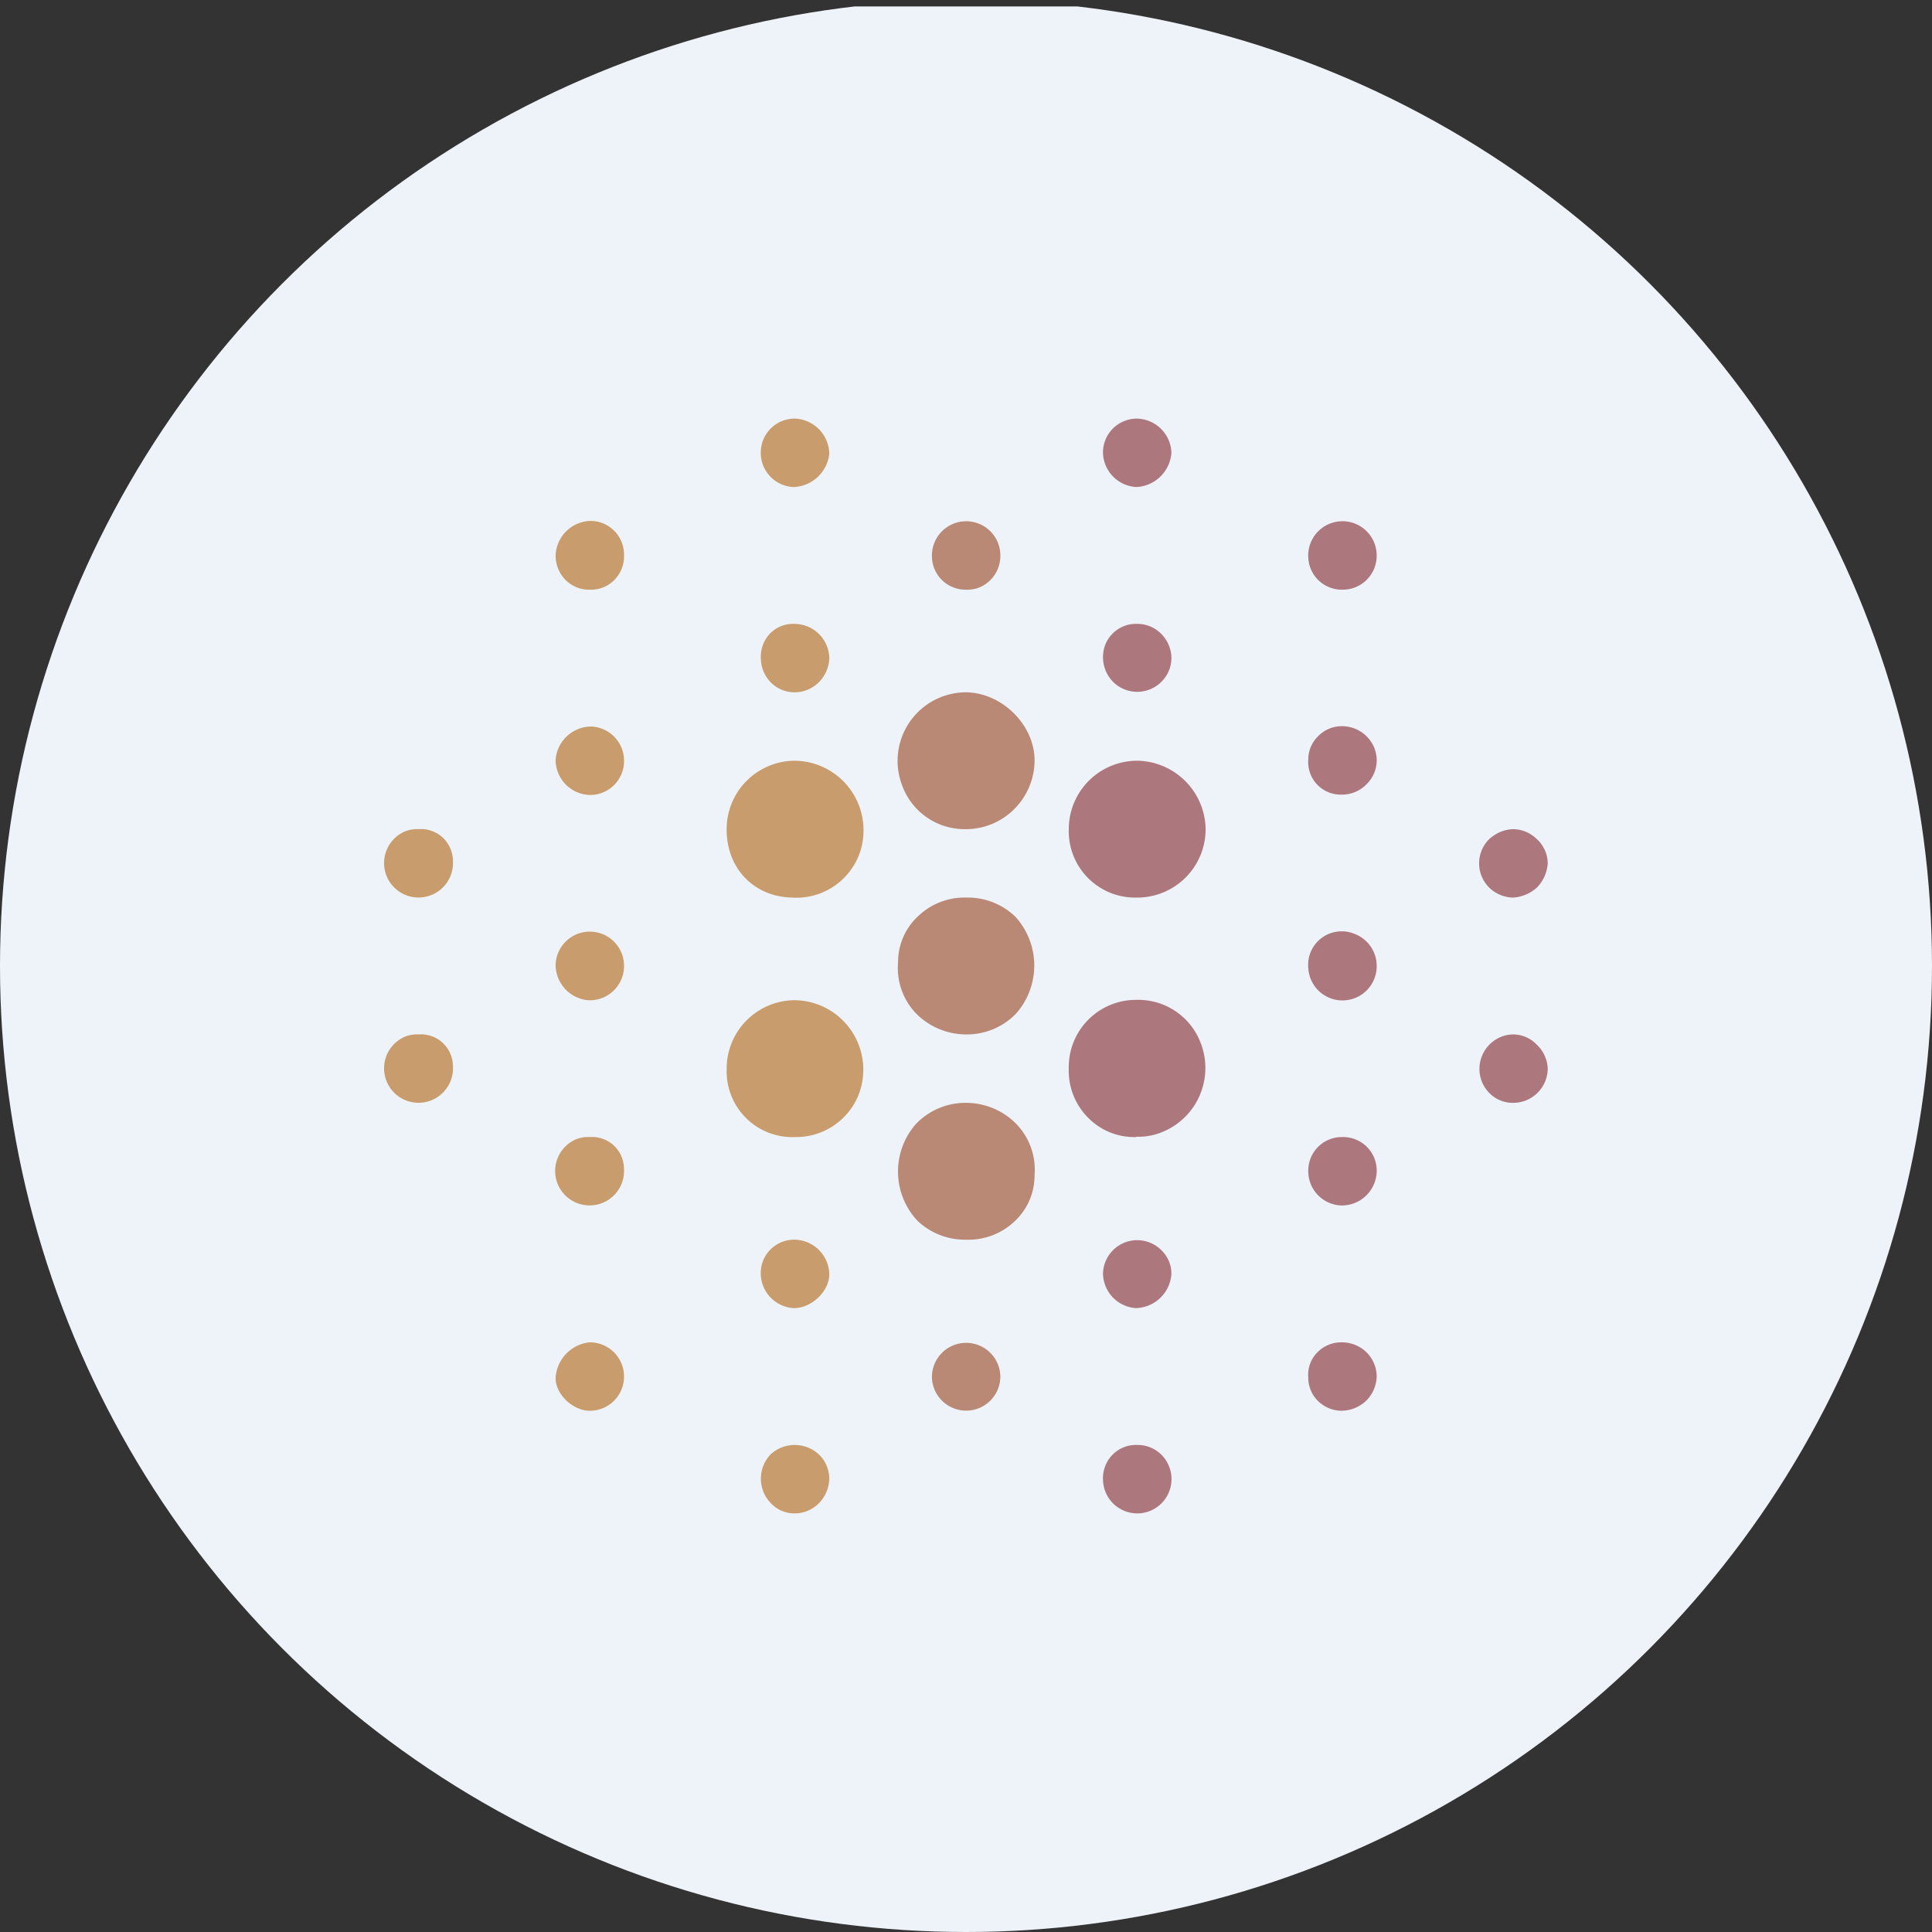 <?xml version='1.0' encoding='utf-8'?>
<svg xmlns="http://www.w3.org/2000/svg" viewBox="0 0 300 300" width="300" height="300">
  <rect x="0" y="0" width="300" height="300" fill="#333333" stroke="none"/>
  <defs>
    <style>
      .a {
        fill: #eef3fa;
      }

      .b {
        fill: #c89c6c;
      }

      .c {
        fill: #b98976;
      }

      .d {
        fill: #ac787e;
      }
    </style>
  <clipPath id="bz_circular_clip"><circle cx="150.0" cy="150.0" r="150.0" /></clipPath></defs>
  <g clip-path="url(#bz_circular_clip)"><rect class="a" y="1" width="300" height="300" />
  <path class="b" d="M123.461,176.562a10.2,10.2,0,0,1-10.618-9.763q-.013-.324-.006-.649a10.625,10.625,0,0,1,10.41-10.835q.107-.002.215-.002a10.784,10.784,0,0,1,9.828,14.768A10.465,10.465,0,0,1,123.461,176.562Z" />
  <path class="c" d="M149.757,128.751a10.306,10.306,0,0,1-9.615-6.641,10.647,10.647,0,0,1,9.987-14.609c5.684.159,10.678,5.312,10.518,10.837a10.784,10.784,0,0,1-3.294,7.437A10.625,10.625,0,0,1,149.757,128.751Z" />
  <path class="b" d="M123.036,139.376c-6.056-.106-10.359-4.675-10.2-10.89a10.625,10.625,0,0,1,10.625-10.359,10.784,10.784,0,0,1,10.625,10.784,10.412,10.412,0,0,1-10.339,10.485Q123.391,139.398,123.036,139.376Z" />
  <path class="d" d="M176.531,139.376a10.306,10.306,0,0,1-10.573-10.032q-.008-.296.002-.593a10.625,10.625,0,0,1,10.625-10.625,10.784,10.784,0,0,1,10.625,10.678,10.625,10.625,0,0,1-10.678,10.572Z" />
  <path class="c" d="M150.129,139.376a10.625,10.625,0,0,1,7.544,2.975,11.273,11.273,0,0,1,.106,15.034,10.625,10.625,0,0,1-7.862,3.24,10.944,10.944,0,0,1-7.809-3.4,10.2,10.2,0,0,1-2.656-7.809,9.722,9.722,0,0,1,3.187-7.225A10.412,10.412,0,0,1,150.129,139.376ZM150.023,192.5a10.731,10.731,0,0,1-7.544-2.922,11.188,11.188,0,0,1-.266-15.034,10.625,10.625,0,0,1,7.809-3.294,10.944,10.944,0,0,1,7.809,3.294,10.2,10.2,0,0,1,2.816,7.862,9.722,9.722,0,0,1-3.081,7.225A10.412,10.412,0,0,1,150.023,192.5Z" />
  <path class="d" d="M176.425,176.562a10.04,10.04,0,0,1-7.437-2.975,10.306,10.306,0,0,1-3.028-7.65A10.43,10.43,0,0,1,176.425,155.26a10.359,10.359,0,0,1,9.934,6.481,10.731,10.731,0,0,1-5.821,14.015l-.023.009a9.662,9.662,0,0,1-4.09.744Z" />
  <path class="b" d="M96.899,181.715a5.349,5.349,0,1,1-7.384-4.834,5.1,5.1,0,0,1,2.072-.319,4.94,4.94,0,0,1,4.941,3.081A5.322,5.322,0,0,1,96.899,181.715ZM70.337,165.778a5.349,5.349,0,1,1-7.384-4.834,5.1,5.1,0,0,1,2.072-.319,4.94,4.94,0,0,1,4.941,3.081A5.32,5.32,0,0,1,70.337,165.778Zm0-31.874A5.349,5.349,0,1,1,62.953,129.07a5.1,5.1,0,0,1,2.072-.319,4.94,4.94,0,0,1,4.941,3.081A5.319,5.319,0,0,1,70.337,133.904Zm26.562-15.618A5.259,5.259,0,0,1,91.537,123.44l-.057-.001a5.472,5.472,0,0,1-5.206-5.419,5.578,5.578,0,0,1,5.525-5.206A5.312,5.312,0,0,1,96.899,118.286Zm0,31.715a5.312,5.312,0,0,1-5.303,5.322q-.164,0-.328-.01a5.557,5.557,0,0,1-4.994-5.365,5.312,5.312,0,0,1,10.625.053ZM91.64,91.565a5.153,5.153,0,0,1-4.94-3.187,5.314,5.314,0,0,1-.425-2.125A5.566,5.566,0,0,1,91.64,80.887,5.206,5.206,0,0,1,96.527,84.18a5.314,5.314,0,0,1,.372,2.072,5.206,5.206,0,0,1-3.188,4.941A4.994,4.994,0,0,1,91.64,91.565Zm37.133-21.143a5.791,5.791,0,0,1-5.525,5.206,5.312,5.312,0,0,1-5.114-5.504q.004-.117.014-.233a5.259,5.259,0,0,1,5.419-4.887A5.578,5.578,0,0,1,128.773,70.421ZM123.461,192.5a5.472,5.472,0,0,1,5.312,5.365c0,2.656-2.762,5.259-5.472,5.259a5.419,5.419,0,0,1-4.781-7.437,5.206,5.206,0,0,1,4.994-3.187ZM96.899,213.643a5.312,5.312,0,0,1-5.153,5.419c-2.656.106-5.525-2.497-5.472-5.153a5.906,5.906,0,0,1,5.259-5.472A5.312,5.312,0,0,1,96.899,213.643Z" />
  <path class="d" d="M181.897,197.812a5.684,5.684,0,0,1-5.525,5.312,5.472,5.472,0,0,1-5.1-5.312,5.312,5.312,0,0,1,9.031-3.719A5.068,5.068,0,0,1,181.897,197.812Z" />
  <path class="c" d="M155.335,213.749a5.314,5.314,0,0,1-10.625.159,5.313,5.313,0,0,1,10.625-.159Z" />
  <path class="b" d="M123.461,234.999a4.993,4.993,0,0,1-3.719-1.541,5.45,5.45,0,0,1-.053-7.65,5.532,5.532,0,0,1,7.49.053,5.312,5.312,0,0,1,1.594,3.772,5.679,5.679,0,0,1-1.594,3.772A5.313,5.313,0,0,1,123.461,234.999Z" />
  <path class="c" d="M150.023,91.565a5.206,5.206,0,0,1-5.311-5.099q-.001-.054-.001-.107a5.312,5.312,0,0,1,5.205-5.418l.054-.001a5.312,5.312,0,0,1,5.365,5.259l0,.053a5.312,5.312,0,0,1-3.188,4.941A5.206,5.206,0,0,1,150.023,91.565Z" />
  <path class="d" d="M181.897,70.315a5.737,5.737,0,0,1-5.419,5.312,5.472,5.472,0,0,1-5.206-5.206,5.259,5.259,0,0,1,5.097-5.416q.054-.002.109-.002A5.472,5.472,0,0,1,181.897,70.315Zm0,31.768a5.216,5.216,0,0,1-1.594,3.825,5.312,5.312,0,0,1-7.437,0,5.472,5.472,0,0,1-1.222-5.844,5.206,5.206,0,0,1,2.816-2.816,4.995,4.995,0,0,1,1.966-.372,5.206,5.206,0,0,1,3.772,1.434A5.419,5.419,0,0,1,181.897,102.083Zm58.436,31.98a5.952,5.952,0,0,1-1.647,3.719,6.025,6.025,0,0,1-3.772,1.594,5.472,5.472,0,0,1-3.719-1.594,5.312,5.312,0,0,1,0-7.437,5.77,5.77,0,0,1,3.719-1.594,5.309,5.309,0,0,1,3.772,1.594A5.147,5.147,0,0,1,240.333,134.064Z" />
  <path class="b" d="M123.355,107.502a5.151,5.151,0,0,1-3.612-1.488,5.365,5.365,0,0,1-1.594-3.719,5.206,5.206,0,0,1,1.381-3.878,4.94,4.94,0,0,1,3.719-1.541,5.436,5.436,0,0,1,5.525,5.259,5.538,5.538,0,0,1-1.594,3.772A5.313,5.313,0,0,1,123.355,107.502Z" />
  <path class="d" d="M213.771,86.252a5.259,5.259,0,0,1-5.206,5.312q-.053,0-.107,0a5.206,5.206,0,0,1-5.312-5.047,5.312,5.312,0,0,1,5.038-5.573c.038-.002.077-.004.115-.005a5.312,5.312,0,0,1,5.469,5.151Q213.771,86.171,213.771,86.252Zm26.562,79.686a5.365,5.365,0,0,1-5.418,5.312h0a5.06,5.06,0,0,1-3.612-1.488,5.312,5.312,0,0,1-1.222-5.684,5.366,5.366,0,0,1,2.763-2.975,5.26,5.26,0,0,1,2.019-.478,5.1,5.1,0,0,1,3.772,1.594A5.416,5.416,0,0,1,240.333,165.938Zm-63.748,58.436a5.206,5.206,0,0,1,4.887,3.187,5.32,5.32,0,1,1-10.2,2.125,5.153,5.153,0,0,1,3.187-4.941A5.101,5.101,0,0,1,176.585,224.374Zm37.187-74.48a5.316,5.316,0,0,1-10.625.372,5.206,5.206,0,0,1,7.172-5.259A5.312,5.312,0,0,1,213.771,149.894Zm-5.312,26.668a5.206,5.206,0,0,1,5.314,5.096q.003.135-.001.269a5.419,5.419,0,0,1-5.472,5.259,5.312,5.312,0,0,1-5.153-5.312,5.206,5.206,0,0,1,5.098-5.312Q208.351,176.56,208.459,176.562Zm-5.312,37.346a4.94,4.94,0,0,1,1.381-3.878,5.153,5.153,0,0,1,3.825-1.594,5.472,5.472,0,0,1,3.825,1.541,5.312,5.312,0,0,1,1.594,3.719,5.538,5.538,0,0,1-1.594,3.772,5.653,5.653,0,0,1-3.878,1.594,5.26,5.26,0,0,1-3.666-1.541A5.047,5.047,0,0,1,203.147,213.909Zm0-95.941a5.047,5.047,0,0,1,1.488-3.612,5.153,5.153,0,0,1,3.666-1.594,5.419,5.419,0,0,1,5.047,3.241,5.347,5.347,0,0,1,.425,2.072,5.188,5.188,0,0,1-1.594,3.719,5.303,5.303,0,0,1-3.825,1.594A5.05,5.05,0,0,1,203.147,117.967Z" />
</g></svg>